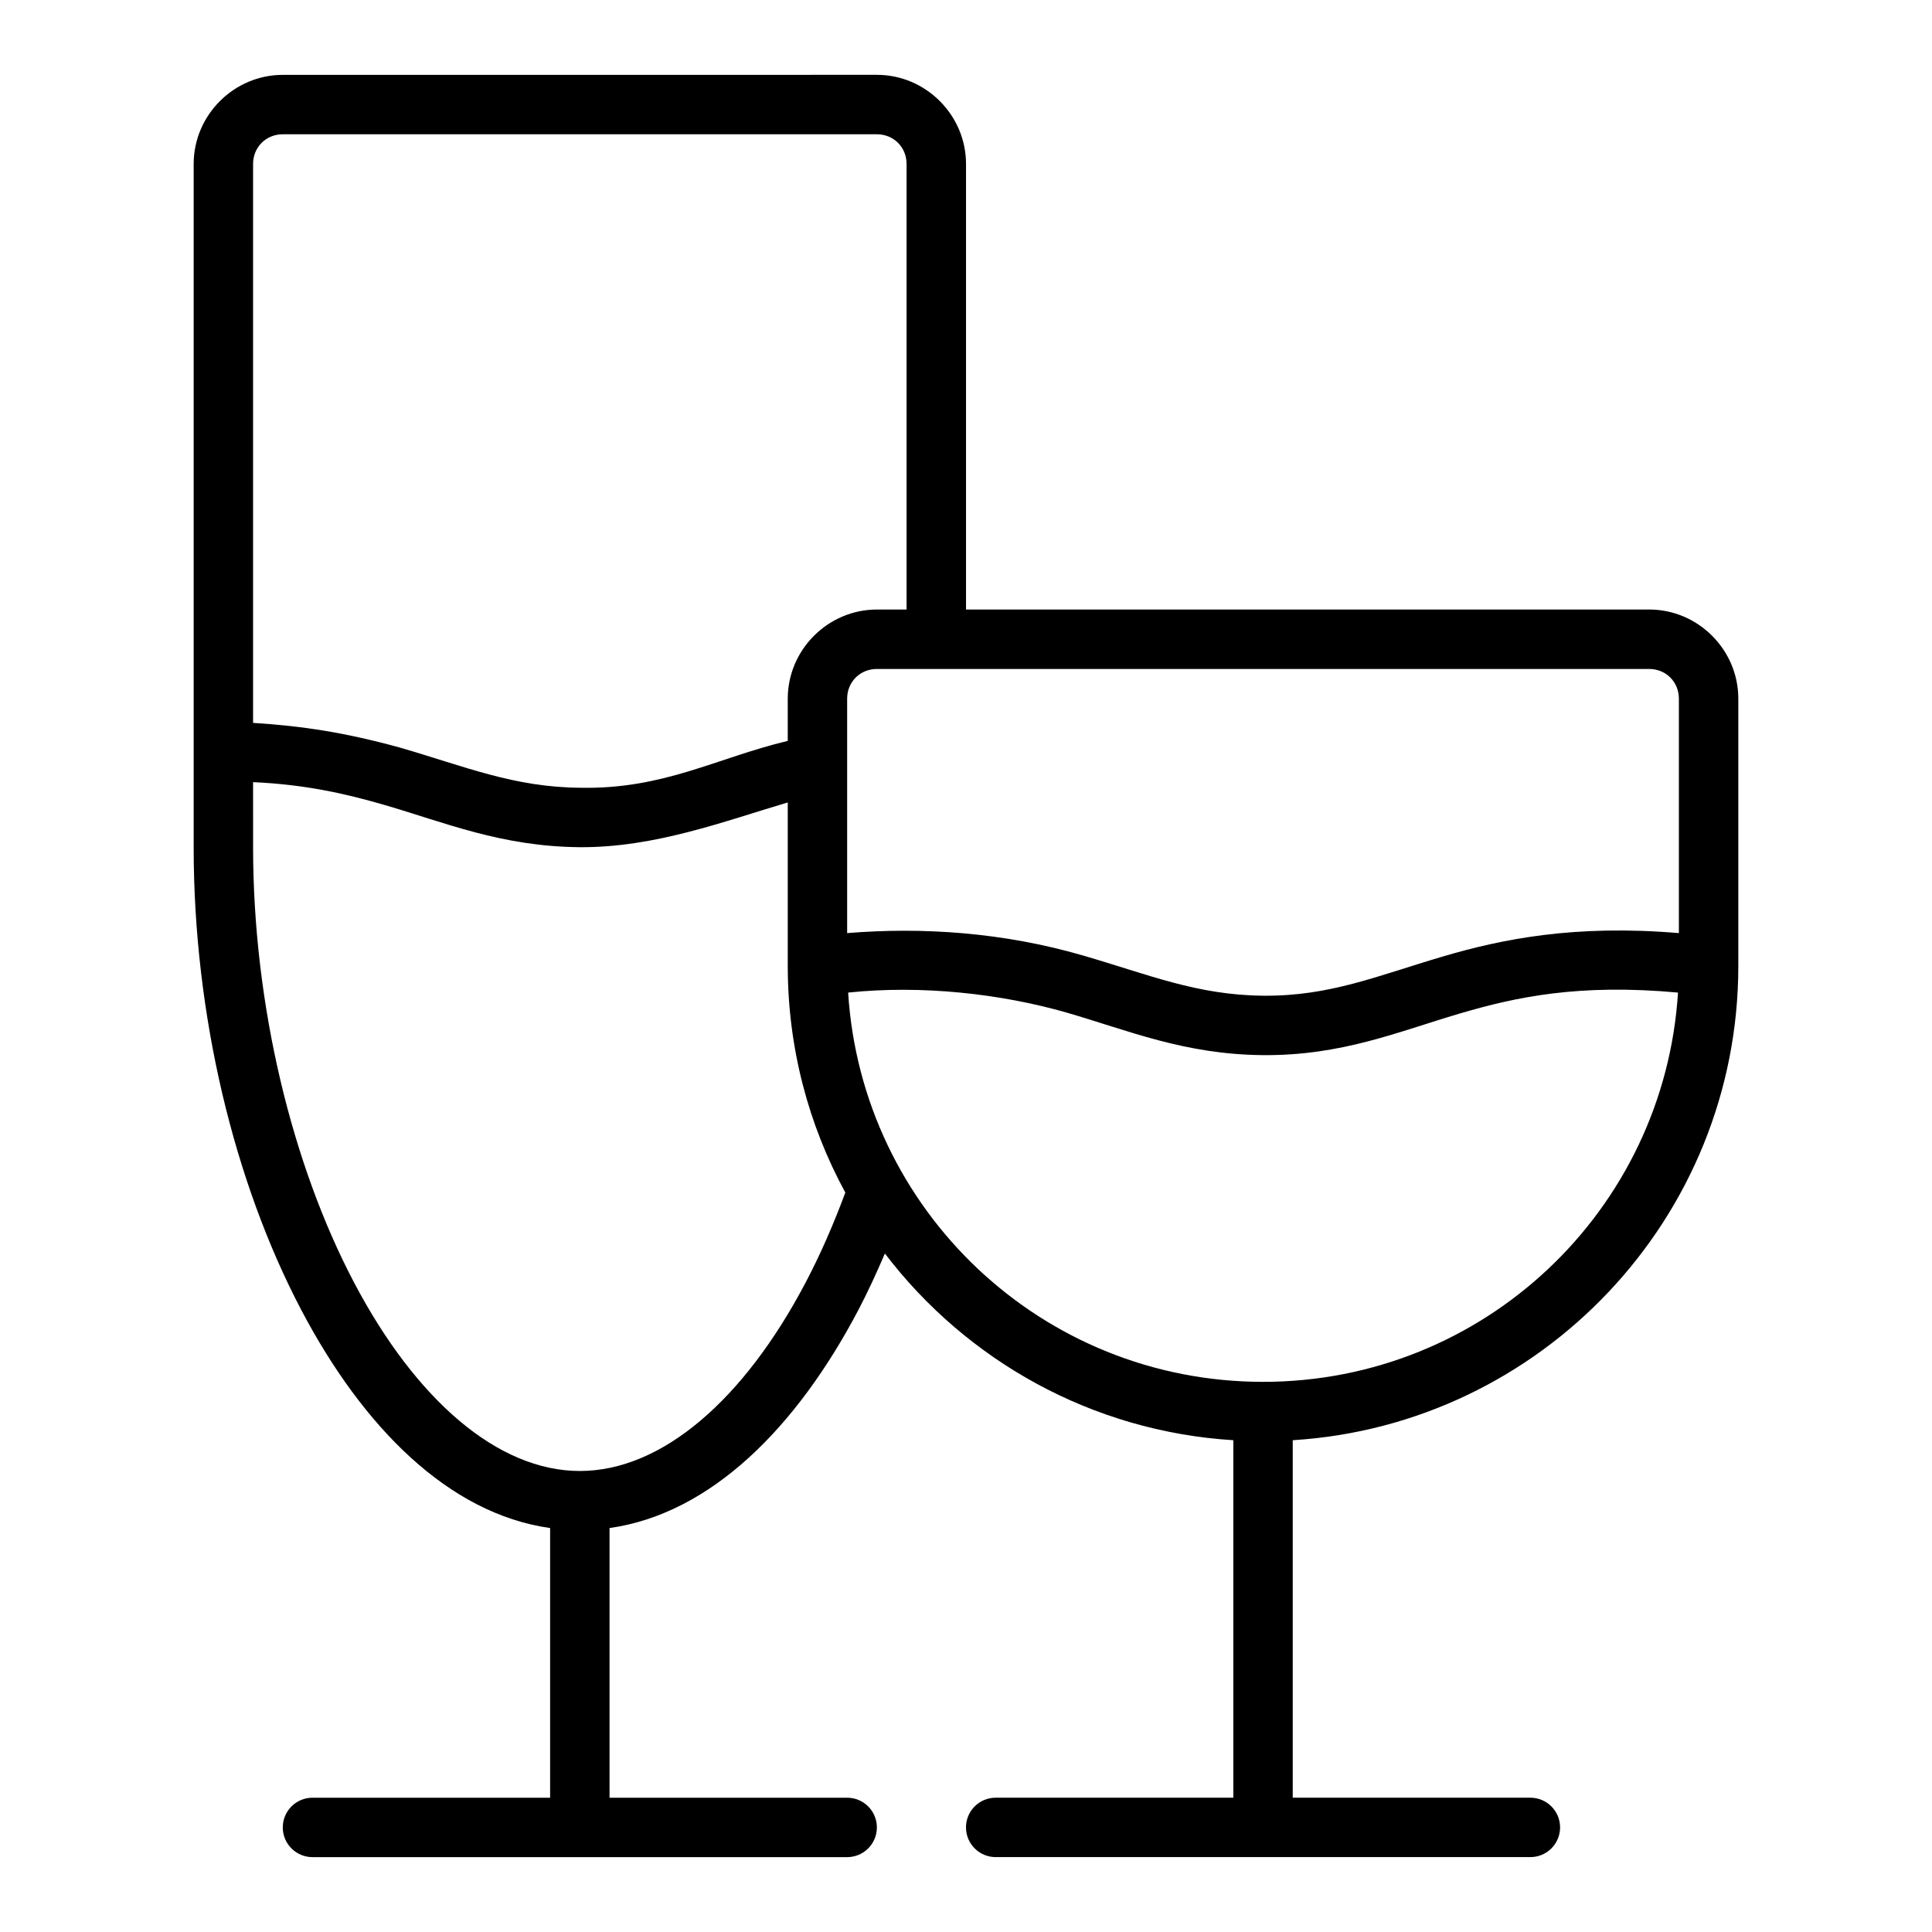 <?xml version="1.0" encoding="UTF-8"?>
<!-- Uploaded to: ICON Repo, www.iconrepo.com, Generator: ICON Repo Mixer Tools -->
<svg fill="#000000" width="800px" height="800px" version="1.1" viewBox="144 144 512 512" xmlns="http://www.w3.org/2000/svg">
 <path d="m218.94 163.84c-12.949 0-23.617 10.668-23.617 23.617v181.05c0 44.578 10.75 88.898 28.566 122.74 16.254 30.875 38.934 53.895 65.898 57.703v71.465h-62.977c-4.348 0-7.871 3.523-7.871 7.871 0 4.348 3.523 7.871 7.871 7.871h141.7c4.348 0 7.871-3.523 7.871-7.871 0-4.348-3.523-7.871-7.871-7.871h-62.977v-71.465c26.965-3.809 49.645-26.828 65.898-57.703 2.523-4.793 4.844-9.863 7.074-15.051 21.535 28.258 54.723 47.145 92.34 49.477v94.738h-62.977c-4.348 0-7.871 3.523-7.871 7.871s3.523 7.871 7.871 7.871h141.7c4.348 0 7.871-3.523 7.871-7.871s-3.523-7.871-7.871-7.871h-62.977v-94.738c65.809-4.078 118.08-58.852 118.08-125.68v-70.848c0-12.949-10.668-23.617-23.617-23.617h-181.05v-118.08c0-12.949-10.668-23.617-23.617-23.617zm0 15.742h157.44c4.441 0 7.871 3.43 7.871 7.871v118.08h-7.871c-12.949 0-23.617 10.668-23.617 23.617v11.191c-18.953 4.543-32.895 12.871-55.027 12.422-17.656-0.16-30.371-5.609-47.738-10.641-14.305-3.945-25.766-5.731-38.93-6.551v-148.12c0-4.441 3.43-7.871 7.871-7.871zm157.44 141.7h204.67c4.441 0 7.871 3.43 7.871 7.871v62.129c-27.676-2.328-46.875 1.578-62.594 6.211-17.348 5.113-29.949 10.539-47.539 10.379-17.656-0.16-30.371-5.609-47.738-10.641-21.156-6.164-42.648-7.582-62.547-5.949v-62.129c0-4.441 3.43-7.871 7.871-7.871zm-165.31 29.996c13.809 0.613 24.562 3.074 34.547 5.965 16.312 4.723 31.156 11.082 51.969 11.27 19.996 0.156 38.621-6.969 55.18-11.855v43.344c0 21.727 5.531 42.184 15.254 60.039-3.144 8.469-6.656 16.5-10.531 23.863-16.375 31.105-38.094 49.922-59.824 49.922-21.73 0-43.449-18.82-59.824-49.922-16.375-31.105-26.77-73.375-26.77-115.39zm215.61 61.07c16.312 4.723 31.156 11.082 51.969 11.27 20.879 0.188 35.82-6.195 52.152-11.008 15.008-4.426 31.676-7.969 57.887-5.566-3.625 57.66-51.371 103.16-109.96 103.16s-106.34-45.504-109.96-103.16c19.496-2.051 40.453 0.301 57.918 5.305z"/>
</svg>